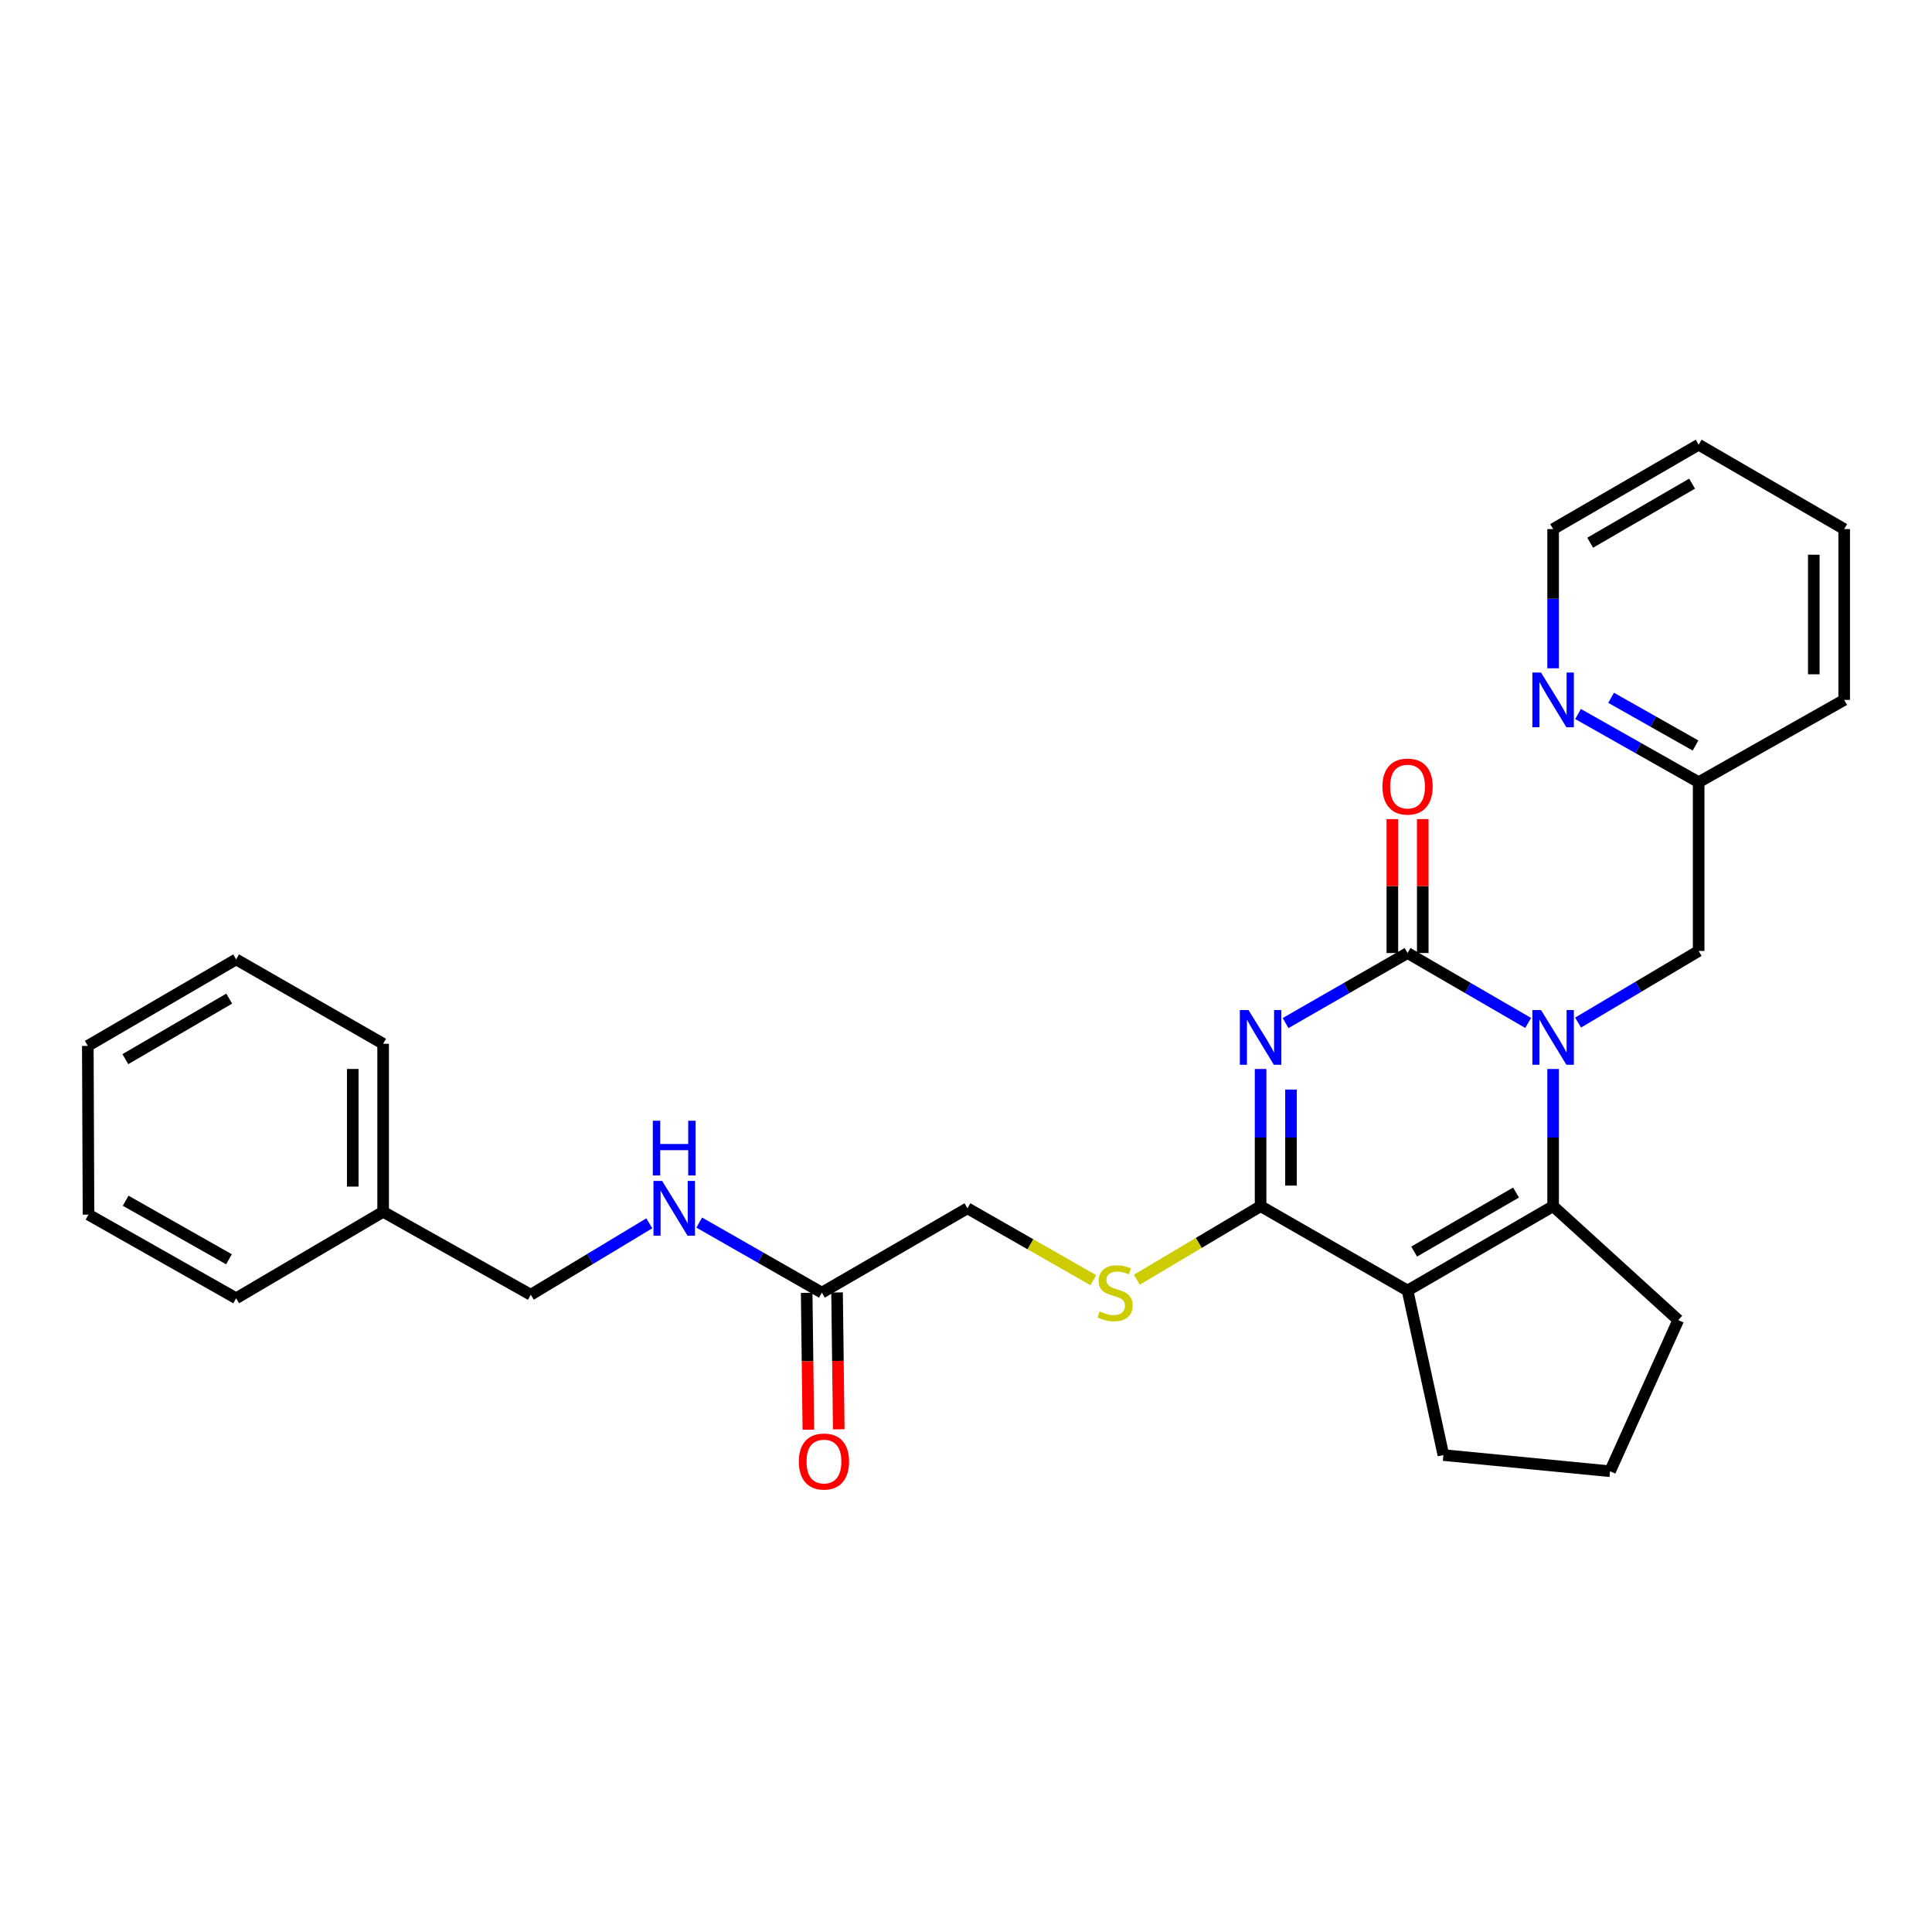 <?xml version='1.0' encoding='iso-8859-1'?>
<svg version='1.1' baseProfile='full'
              xmlns='http://www.w3.org/2000/svg'
                      xmlns:rdkit='http://www.rdkit.org/xml'
                      xmlns:xlink='http://www.w3.org/1999/xlink'
                  xml:space='preserve'
width='1000px' height='1000px' viewBox='0 0 1000 1000'>
<!-- END OF HEADER -->
<rect style='opacity:1.0;fill:#FFFFFF;stroke:none' width='1000' height='1000' x='0' y='0'> </rect>
<path class='bond-0' d='M 665.415,529.538 L 696.982,511.41' style='fill:none;fill-rule:evenodd;stroke:#0000FF;stroke-width:6px;stroke-linecap:butt;stroke-linejoin:miter;stroke-opacity:1' />
<path class='bond-0' d='M 696.982,511.41 L 728.549,493.282' style='fill:none;fill-rule:evenodd;stroke:#000000;stroke-width:6px;stroke-linecap:butt;stroke-linejoin:miter;stroke-opacity:1' />
<path class='bond-3' d='M 652.482,553.308 L 652.482,588.81' style='fill:none;fill-rule:evenodd;stroke:#0000FF;stroke-width:6px;stroke-linecap:butt;stroke-linejoin:miter;stroke-opacity:1' />
<path class='bond-3' d='M 652.482,588.81 L 652.482,624.312' style='fill:none;fill-rule:evenodd;stroke:#000000;stroke-width:6px;stroke-linecap:butt;stroke-linejoin:miter;stroke-opacity:1' />
<path class='bond-3' d='M 668.211,563.959 L 668.211,588.81' style='fill:none;fill-rule:evenodd;stroke:#0000FF;stroke-width:6px;stroke-linecap:butt;stroke-linejoin:miter;stroke-opacity:1' />
<path class='bond-3' d='M 668.211,588.81 L 668.211,613.661' style='fill:none;fill-rule:evenodd;stroke:#000000;stroke-width:6px;stroke-linecap:butt;stroke-linejoin:miter;stroke-opacity:1' />
<path class='bond-1' d='M 728.549,493.282 L 759.76,511.379' style='fill:none;fill-rule:evenodd;stroke:#000000;stroke-width:6px;stroke-linecap:butt;stroke-linejoin:miter;stroke-opacity:1' />
<path class='bond-1' d='M 759.76,511.379 L 790.972,529.475' style='fill:none;fill-rule:evenodd;stroke:#0000FF;stroke-width:6px;stroke-linecap:butt;stroke-linejoin:miter;stroke-opacity:1' />
<path class='bond-7' d='M 736.413,493.282 L 736.413,458.626' style='fill:none;fill-rule:evenodd;stroke:#000000;stroke-width:6px;stroke-linecap:butt;stroke-linejoin:miter;stroke-opacity:1' />
<path class='bond-7' d='M 736.413,458.626 L 736.413,423.969' style='fill:none;fill-rule:evenodd;stroke:#FF0000;stroke-width:6px;stroke-linecap:butt;stroke-linejoin:miter;stroke-opacity:1' />
<path class='bond-7' d='M 720.684,493.282 L 720.684,458.626' style='fill:none;fill-rule:evenodd;stroke:#000000;stroke-width:6px;stroke-linecap:butt;stroke-linejoin:miter;stroke-opacity:1' />
<path class='bond-7' d='M 720.684,458.626 L 720.684,423.969' style='fill:none;fill-rule:evenodd;stroke:#FF0000;stroke-width:6px;stroke-linecap:butt;stroke-linejoin:miter;stroke-opacity:1' />
<path class='bond-6' d='M 816.82,529.282 L 848.021,510.745' style='fill:none;fill-rule:evenodd;stroke:#0000FF;stroke-width:6px;stroke-linecap:butt;stroke-linejoin:miter;stroke-opacity:1' />
<path class='bond-6' d='M 848.021,510.745 L 879.222,492.207' style='fill:none;fill-rule:evenodd;stroke:#000000;stroke-width:6px;stroke-linecap:butt;stroke-linejoin:miter;stroke-opacity:1' />
<path class='bond-28' d='M 803.89,553.308 L 803.89,588.81' style='fill:none;fill-rule:evenodd;stroke:#0000FF;stroke-width:6px;stroke-linecap:butt;stroke-linejoin:miter;stroke-opacity:1' />
<path class='bond-28' d='M 803.89,588.81 L 803.89,624.312' style='fill:none;fill-rule:evenodd;stroke:#000000;stroke-width:6px;stroke-linecap:butt;stroke-linejoin:miter;stroke-opacity:1' />
<path class='bond-2' d='M 728.549,667.977 L 652.482,624.312' style='fill:none;fill-rule:evenodd;stroke:#000000;stroke-width:6px;stroke-linecap:butt;stroke-linejoin:miter;stroke-opacity:1' />
<path class='bond-4' d='M 728.549,667.977 L 803.89,624.312' style='fill:none;fill-rule:evenodd;stroke:#000000;stroke-width:6px;stroke-linecap:butt;stroke-linejoin:miter;stroke-opacity:1' />
<path class='bond-4' d='M 731.963,647.819 L 784.701,617.253' style='fill:none;fill-rule:evenodd;stroke:#000000;stroke-width:6px;stroke-linecap:butt;stroke-linejoin:miter;stroke-opacity:1' />
<path class='bond-14' d='M 728.549,667.977 L 747.1,753.14' style='fill:none;fill-rule:evenodd;stroke:#000000;stroke-width:6px;stroke-linecap:butt;stroke-linejoin:miter;stroke-opacity:1' />
<path class='bond-5' d='M 652.482,624.312 L 620.456,643.342' style='fill:none;fill-rule:evenodd;stroke:#000000;stroke-width:6px;stroke-linecap:butt;stroke-linejoin:miter;stroke-opacity:1' />
<path class='bond-5' d='M 620.456,643.342 L 588.429,662.372' style='fill:none;fill-rule:evenodd;stroke:#CCCC00;stroke-width:6px;stroke-linecap:butt;stroke-linejoin:miter;stroke-opacity:1' />
<path class='bond-15' d='M 803.89,624.312 L 868.666,683.269' style='fill:none;fill-rule:evenodd;stroke:#000000;stroke-width:6px;stroke-linecap:butt;stroke-linejoin:miter;stroke-opacity:1' />
<path class='bond-12' d='M 565.878,662.624 L 533.311,644.014' style='fill:none;fill-rule:evenodd;stroke:#CCCC00;stroke-width:6px;stroke-linecap:butt;stroke-linejoin:miter;stroke-opacity:1' />
<path class='bond-12' d='M 533.311,644.014 L 500.743,625.404' style='fill:none;fill-rule:evenodd;stroke:#000000;stroke-width:6px;stroke-linecap:butt;stroke-linejoin:miter;stroke-opacity:1' />
<path class='bond-13' d='M 879.222,492.207 L 879.222,404.86' style='fill:none;fill-rule:evenodd;stroke:#000000;stroke-width:6px;stroke-linecap:butt;stroke-linejoin:miter;stroke-opacity:1' />
<path class='bond-8' d='M 425.402,669.069 L 500.743,625.404' style='fill:none;fill-rule:evenodd;stroke:#000000;stroke-width:6px;stroke-linecap:butt;stroke-linejoin:miter;stroke-opacity:1' />
<path class='bond-9' d='M 425.402,669.069 L 393.66,650.933' style='fill:none;fill-rule:evenodd;stroke:#000000;stroke-width:6px;stroke-linecap:butt;stroke-linejoin:miter;stroke-opacity:1' />
<path class='bond-9' d='M 393.66,650.933 L 361.918,632.798' style='fill:none;fill-rule:evenodd;stroke:#0000FF;stroke-width:6px;stroke-linecap:butt;stroke-linejoin:miter;stroke-opacity:1' />
<path class='bond-11' d='M 417.538,669.166 L 417.974,704.584' style='fill:none;fill-rule:evenodd;stroke:#000000;stroke-width:6px;stroke-linecap:butt;stroke-linejoin:miter;stroke-opacity:1' />
<path class='bond-11' d='M 417.974,704.584 L 418.41,740.001' style='fill:none;fill-rule:evenodd;stroke:#FF0000;stroke-width:6px;stroke-linecap:butt;stroke-linejoin:miter;stroke-opacity:1' />
<path class='bond-11' d='M 433.266,668.972 L 433.701,704.39' style='fill:none;fill-rule:evenodd;stroke:#000000;stroke-width:6px;stroke-linecap:butt;stroke-linejoin:miter;stroke-opacity:1' />
<path class='bond-11' d='M 433.701,704.39 L 434.137,739.807' style='fill:none;fill-rule:evenodd;stroke:#FF0000;stroke-width:6px;stroke-linecap:butt;stroke-linejoin:miter;stroke-opacity:1' />
<path class='bond-16' d='M 336.07,633.185 L 305.399,651.673' style='fill:none;fill-rule:evenodd;stroke:#0000FF;stroke-width:6px;stroke-linecap:butt;stroke-linejoin:miter;stroke-opacity:1' />
<path class='bond-16' d='M 305.399,651.673 L 274.728,670.162' style='fill:none;fill-rule:evenodd;stroke:#000000;stroke-width:6px;stroke-linecap:butt;stroke-linejoin:miter;stroke-opacity:1' />
<path class='bond-10' d='M 816.793,369.572 L 848.007,387.216' style='fill:none;fill-rule:evenodd;stroke:#0000FF;stroke-width:6px;stroke-linecap:butt;stroke-linejoin:miter;stroke-opacity:1' />
<path class='bond-10' d='M 848.007,387.216 L 879.222,404.86' style='fill:none;fill-rule:evenodd;stroke:#000000;stroke-width:6px;stroke-linecap:butt;stroke-linejoin:miter;stroke-opacity:1' />
<path class='bond-10' d='M 833.897,361.173 L 855.747,373.523' style='fill:none;fill-rule:evenodd;stroke:#0000FF;stroke-width:6px;stroke-linecap:butt;stroke-linejoin:miter;stroke-opacity:1' />
<path class='bond-10' d='M 855.747,373.523 L 877.597,385.874' style='fill:none;fill-rule:evenodd;stroke:#000000;stroke-width:6px;stroke-linecap:butt;stroke-linejoin:miter;stroke-opacity:1' />
<path class='bond-19' d='M 803.89,345.908 L 803.89,309.882' style='fill:none;fill-rule:evenodd;stroke:#0000FF;stroke-width:6px;stroke-linecap:butt;stroke-linejoin:miter;stroke-opacity:1' />
<path class='bond-19' d='M 803.89,309.882 L 803.89,273.856' style='fill:none;fill-rule:evenodd;stroke:#000000;stroke-width:6px;stroke-linecap:butt;stroke-linejoin:miter;stroke-opacity:1' />
<path class='bond-20' d='M 879.222,404.86 L 954.545,362.279' style='fill:none;fill-rule:evenodd;stroke:#000000;stroke-width:6px;stroke-linecap:butt;stroke-linejoin:miter;stroke-opacity:1' />
<path class='bond-18' d='M 747.1,753.14 L 833.355,761.511' style='fill:none;fill-rule:evenodd;stroke:#000000;stroke-width:6px;stroke-linecap:butt;stroke-linejoin:miter;stroke-opacity:1' />
<path class='bond-29' d='M 868.666,683.269 L 833.355,761.511' style='fill:none;fill-rule:evenodd;stroke:#000000;stroke-width:6px;stroke-linecap:butt;stroke-linejoin:miter;stroke-opacity:1' />
<path class='bond-17' d='M 274.728,670.162 L 198.312,627.222' style='fill:none;fill-rule:evenodd;stroke:#000000;stroke-width:6px;stroke-linecap:butt;stroke-linejoin:miter;stroke-opacity:1' />
<path class='bond-21' d='M 198.312,627.222 L 198.312,540.25' style='fill:none;fill-rule:evenodd;stroke:#000000;stroke-width:6px;stroke-linecap:butt;stroke-linejoin:miter;stroke-opacity:1' />
<path class='bond-21' d='M 182.584,614.176 L 182.584,553.296' style='fill:none;fill-rule:evenodd;stroke:#000000;stroke-width:6px;stroke-linecap:butt;stroke-linejoin:miter;stroke-opacity:1' />
<path class='bond-22' d='M 198.312,627.222 L 122.229,671.979' style='fill:none;fill-rule:evenodd;stroke:#000000;stroke-width:6px;stroke-linecap:butt;stroke-linejoin:miter;stroke-opacity:1' />
<path class='bond-30' d='M 803.89,273.856 L 879.222,230.174' style='fill:none;fill-rule:evenodd;stroke:#000000;stroke-width:6px;stroke-linecap:butt;stroke-linejoin:miter;stroke-opacity:1' />
<path class='bond-30' d='M 823.079,280.911 L 875.812,250.333' style='fill:none;fill-rule:evenodd;stroke:#000000;stroke-width:6px;stroke-linecap:butt;stroke-linejoin:miter;stroke-opacity:1' />
<path class='bond-26' d='M 954.545,362.279 L 954.545,273.856' style='fill:none;fill-rule:evenodd;stroke:#000000;stroke-width:6px;stroke-linecap:butt;stroke-linejoin:miter;stroke-opacity:1' />
<path class='bond-26' d='M 938.817,349.015 L 938.817,287.12' style='fill:none;fill-rule:evenodd;stroke:#000000;stroke-width:6px;stroke-linecap:butt;stroke-linejoin:miter;stroke-opacity:1' />
<path class='bond-25' d='M 198.312,540.25 L 122.229,496.585' style='fill:none;fill-rule:evenodd;stroke:#000000;stroke-width:6px;stroke-linecap:butt;stroke-linejoin:miter;stroke-opacity:1' />
<path class='bond-24' d='M 122.229,671.979 L 45.813,628.681' style='fill:none;fill-rule:evenodd;stroke:#000000;stroke-width:6px;stroke-linecap:butt;stroke-linejoin:miter;stroke-opacity:1' />
<path class='bond-24' d='M 118.52,651.8 L 65.029,621.491' style='fill:none;fill-rule:evenodd;stroke:#000000;stroke-width:6px;stroke-linecap:butt;stroke-linejoin:miter;stroke-opacity:1' />
<path class='bond-23' d='M 879.222,230.174 L 954.545,273.856' style='fill:none;fill-rule:evenodd;stroke:#000000;stroke-width:6px;stroke-linecap:butt;stroke-linejoin:miter;stroke-opacity:1' />
<path class='bond-27' d='M 45.813,628.681 L 45.455,541.342' style='fill:none;fill-rule:evenodd;stroke:#000000;stroke-width:6px;stroke-linecap:butt;stroke-linejoin:miter;stroke-opacity:1' />
<path class='bond-31' d='M 122.229,496.585 L 45.455,541.342' style='fill:none;fill-rule:evenodd;stroke:#000000;stroke-width:6px;stroke-linecap:butt;stroke-linejoin:miter;stroke-opacity:1' />
<path class='bond-31' d='M 118.634,516.887 L 64.892,548.217' style='fill:none;fill-rule:evenodd;stroke:#000000;stroke-width:6px;stroke-linecap:butt;stroke-linejoin:miter;stroke-opacity:1' />
<path  class='atom-0' d='M 646.222 522.805
L 655.502 537.805
Q 656.422 539.285, 657.902 541.965
Q 659.382 544.645, 659.462 544.805
L 659.462 522.805
L 663.222 522.805
L 663.222 551.125
L 659.342 551.125
L 649.382 534.725
Q 648.222 532.805, 646.982 530.605
Q 645.782 528.405, 645.422 527.725
L 645.422 551.125
L 641.742 551.125
L 641.742 522.805
L 646.222 522.805
' fill='#0000FF'/>
<path  class='atom-2' d='M 797.63 522.805
L 806.91 537.805
Q 807.83 539.285, 809.31 541.965
Q 810.79 544.645, 810.87 544.805
L 810.87 522.805
L 814.63 522.805
L 814.63 551.125
L 810.75 551.125
L 800.79 534.725
Q 799.63 532.805, 798.39 530.605
Q 797.19 528.405, 796.83 527.725
L 796.83 551.125
L 793.15 551.125
L 793.15 522.805
L 797.63 522.805
' fill='#0000FF'/>
<path  class='atom-6' d='M 569.159 678.789
Q 569.479 678.909, 570.799 679.469
Q 572.119 680.029, 573.559 680.389
Q 575.039 680.709, 576.479 680.709
Q 579.159 680.709, 580.719 679.429
Q 582.279 678.109, 582.279 675.829
Q 582.279 674.269, 581.479 673.309
Q 580.719 672.349, 579.519 671.829
Q 578.319 671.309, 576.319 670.709
Q 573.799 669.949, 572.279 669.229
Q 570.799 668.509, 569.719 666.989
Q 568.679 665.469, 568.679 662.909
Q 568.679 659.349, 571.079 657.149
Q 573.519 654.949, 578.319 654.949
Q 581.599 654.949, 585.319 656.509
L 584.399 659.589
Q 580.999 658.189, 578.439 658.189
Q 575.679 658.189, 574.159 659.349
Q 572.639 660.469, 572.679 662.429
Q 572.679 663.949, 573.439 664.869
Q 574.239 665.789, 575.359 666.309
Q 576.519 666.829, 578.439 667.429
Q 580.999 668.229, 582.519 669.029
Q 584.039 669.829, 585.119 671.469
Q 586.239 673.069, 586.239 675.829
Q 586.239 679.749, 583.599 681.869
Q 580.999 683.949, 576.639 683.949
Q 574.119 683.949, 572.199 683.389
Q 570.319 682.869, 568.079 681.949
L 569.159 678.789
' fill='#CCCC00'/>
<path  class='atom-8' d='M 715.549 407.133
Q 715.549 400.333, 718.909 396.533
Q 722.269 392.733, 728.549 392.733
Q 734.829 392.733, 738.189 396.533
Q 741.549 400.333, 741.549 407.133
Q 741.549 414.013, 738.149 417.933
Q 734.749 421.813, 728.549 421.813
Q 722.309 421.813, 718.909 417.933
Q 715.549 414.053, 715.549 407.133
M 728.549 418.613
Q 732.869 418.613, 735.189 415.733
Q 737.549 412.813, 737.549 407.133
Q 737.549 401.573, 735.189 398.773
Q 732.869 395.933, 728.549 395.933
Q 724.229 395.933, 721.869 398.733
Q 719.549 401.533, 719.549 407.133
Q 719.549 412.853, 721.869 415.733
Q 724.229 418.613, 728.549 418.613
' fill='#FF0000'/>
<path  class='atom-10' d='M 342.717 611.244
L 351.997 626.244
Q 352.917 627.724, 354.397 630.404
Q 355.877 633.084, 355.957 633.244
L 355.957 611.244
L 359.717 611.244
L 359.717 639.564
L 355.837 639.564
L 345.877 623.164
Q 344.717 621.244, 343.477 619.044
Q 342.277 616.844, 341.917 616.164
L 341.917 639.564
L 338.237 639.564
L 338.237 611.244
L 342.717 611.244
' fill='#0000FF'/>
<path  class='atom-10' d='M 337.897 580.092
L 341.737 580.092
L 341.737 592.132
L 356.217 592.132
L 356.217 580.092
L 360.057 580.092
L 360.057 608.412
L 356.217 608.412
L 356.217 595.332
L 341.737 595.332
L 341.737 608.412
L 337.897 608.412
L 337.897 580.092
' fill='#0000FF'/>
<path  class='atom-11' d='M 797.63 348.119
L 806.91 363.119
Q 807.83 364.599, 809.31 367.279
Q 810.79 369.959, 810.87 370.119
L 810.87 348.119
L 814.63 348.119
L 814.63 376.439
L 810.75 376.439
L 800.79 360.039
Q 799.63 358.119, 798.39 355.919
Q 797.19 353.719, 796.83 353.039
L 796.83 376.439
L 793.15 376.439
L 793.15 348.119
L 797.63 348.119
' fill='#0000FF'/>
<path  class='atom-12' d='M 413.476 756.488
Q 413.476 749.688, 416.836 745.888
Q 420.196 742.088, 426.476 742.088
Q 432.756 742.088, 436.116 745.888
Q 439.476 749.688, 439.476 756.488
Q 439.476 763.368, 436.076 767.288
Q 432.676 771.168, 426.476 771.168
Q 420.236 771.168, 416.836 767.288
Q 413.476 763.408, 413.476 756.488
M 426.476 767.968
Q 430.796 767.968, 433.116 765.088
Q 435.476 762.168, 435.476 756.488
Q 435.476 750.928, 433.116 748.128
Q 430.796 745.288, 426.476 745.288
Q 422.156 745.288, 419.796 748.088
Q 417.476 750.888, 417.476 756.488
Q 417.476 762.208, 419.796 765.088
Q 422.156 767.968, 426.476 767.968
' fill='#FF0000'/>
</svg>
